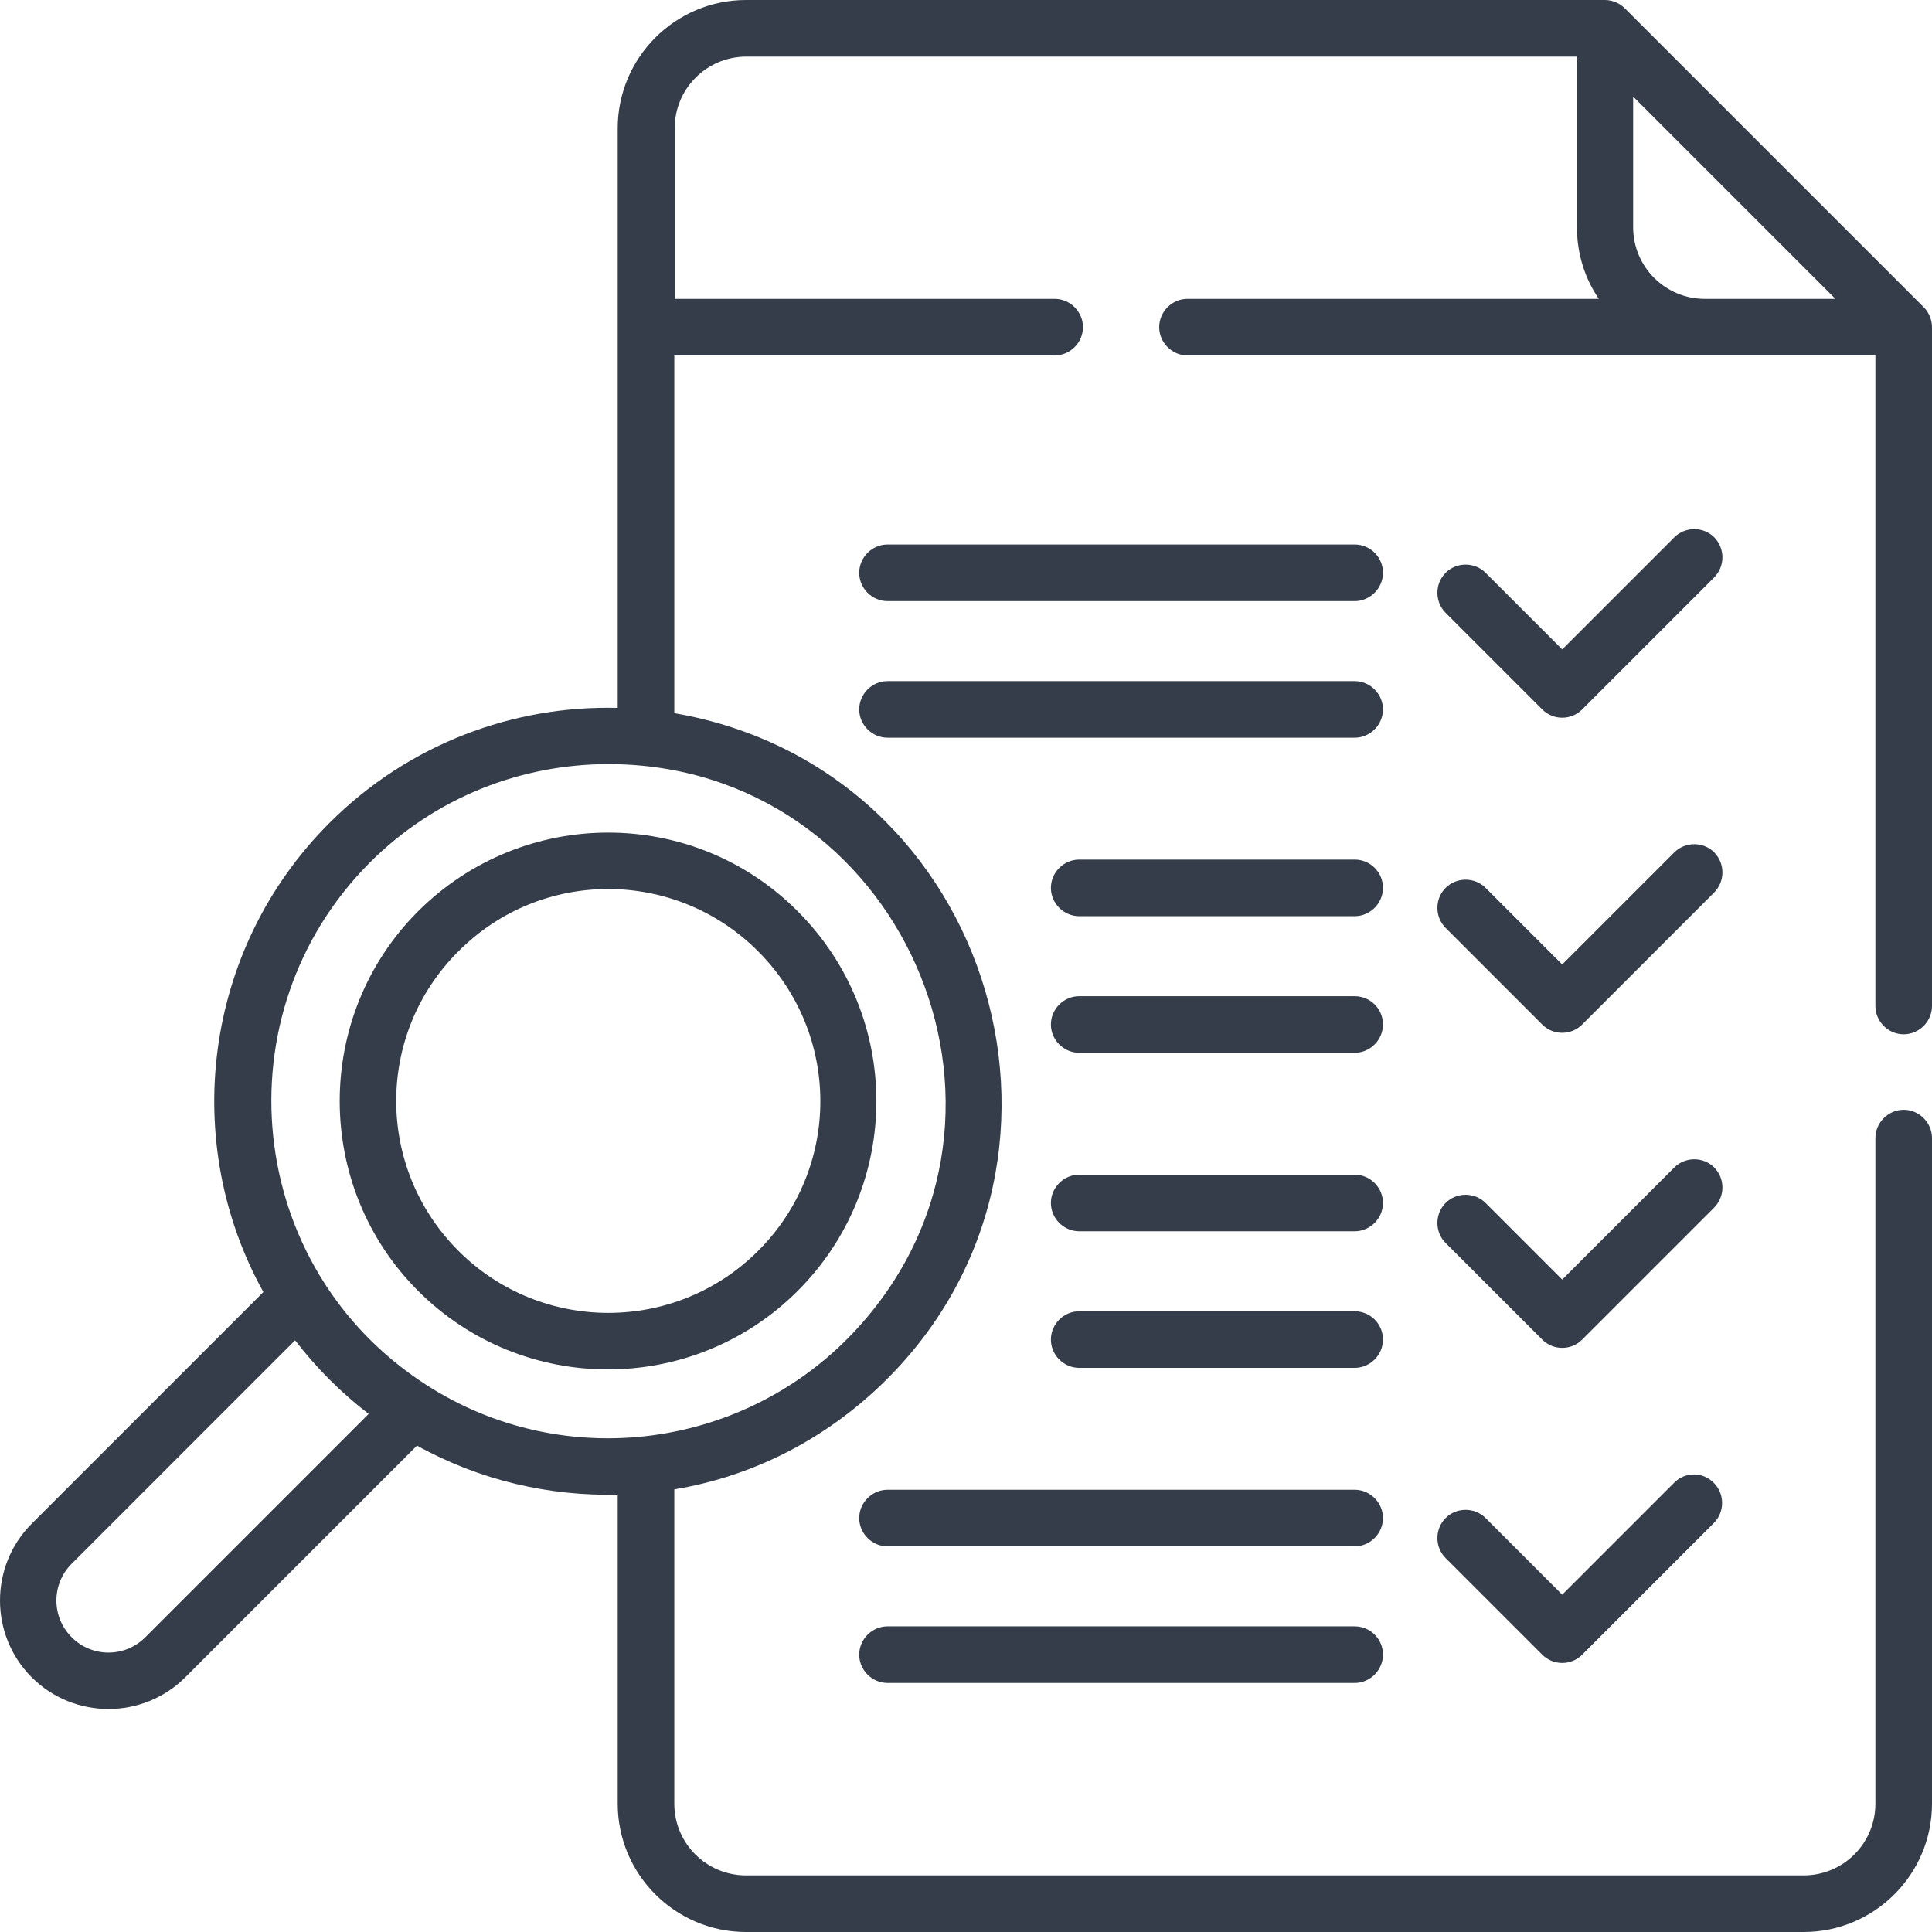 <?xml version="1.0" encoding="utf-8"?>
<!-- Generator: Adobe Illustrator 24.3.0, SVG Export Plug-In . SVG Version: 6.00 Build 0)  -->
<svg version="1.1" id="Capa_1" xmlns="http://www.w3.org/2000/svg" xmlns:xlink="http://www.w3.org/1999/xlink" x="0px" y="0px"
	 viewBox="0 0 512 512" style="enable-background:new 0 0 512 512;" xml:space="preserve">
<style type="text/css">
	.st0{fill:#353D4A;}
</style>
<g>
	<path class="st0" d="M110.8,241.5c-27.7,27.7-27.7,72.9,0,100.6c27.8,27.8,72.9,27.7,100.6,0c27.8-27.8,27.8-72.8,0-100.6h0
		C183.7,213.7,138.7,213.7,110.8,241.5z M200.9,252.1c22,22,22,57.5,0,79.4c-21.9,21.9-57.5,21.9-79.4,0c-22-22-22-57.5,0-79.4
		C143.4,230.1,178.9,230.1,200.9,252.1L200.9,252.1z"/>
	<path class="st0" d="M359,144.3H235.2c-4.1,0-7.5,3.4-7.5,7.5c0,4.1,3.4,7.5,7.5,7.5H359c4.1,0,7.5-3.4,7.5-7.5
		C366.5,147.6,363.1,144.3,359,144.3z"/>
	<path class="st0" d="M359,180.5H235.2c-4.1,0-7.5,3.4-7.5,7.5s3.4,7.5,7.5,7.5H359c4.1,0,7.5-3.4,7.5-7.5S363.1,180.5,359,180.5z"
		/>
	<path class="st0" d="M454.3,142.4c-2.9-2.9-7.7-2.9-10.6,0L414,172.1l-20.3-20.3c-2.9-2.9-7.7-2.9-10.6,0s-2.9,7.7,0,10.6
		l25.6,25.6c1.5,1.5,3.4,2.2,5.3,2.2c1.9,0,3.8-0.7,5.3-2.2l34.9-34.9C457.2,150.1,457.2,145.4,454.3,142.4L454.3,142.4z"/>
	<path class="st0" d="M359,227.8h-73c-4.1,0-7.5,3.4-7.5,7.5c0,4.1,3.4,7.5,7.5,7.5h73c4.1,0,7.5-3.4,7.5-7.5
		C366.5,231.1,363.1,227.8,359,227.8z"/>
	<path class="st0" d="M359,264h-73c-4.1,0-7.5,3.4-7.5,7.5c0,4.1,3.4,7.5,7.5,7.5h73c4.1,0,7.5-3.4,7.5-7.5
		C366.5,267.3,363.1,264,359,264z"/>
	<path class="st0" d="M454.3,225.9c-2.9-2.9-7.7-2.9-10.6,0L414,255.6l-20.3-20.3c-2.9-2.9-7.7-2.9-10.6,0s-2.9,7.7,0,10.6
		l25.6,25.6c1.5,1.5,3.4,2.2,5.3,2.2c1.9,0,3.8-0.7,5.3-2.2l34.9-34.9C457.2,233.6,457.2,228.9,454.3,225.9L454.3,225.9z"/>
	<path class="st0" d="M359,311.3h-73c-4.1,0-7.5,3.4-7.5,7.5s3.4,7.5,7.5,7.5h73c4.1,0,7.5-3.4,7.5-7.5S363.1,311.3,359,311.3z"/>
	<path class="st0" d="M359,347.5h-73c-4.1,0-7.5,3.4-7.5,7.5c0,4.1,3.4,7.5,7.5,7.5h73c4.1,0,7.5-3.4,7.5-7.5
		C366.5,350.8,363.1,347.5,359,347.5z"/>
	<path class="st0" d="M454.3,309.4c-2.9-2.9-7.7-2.9-10.6,0L414,339.1l-20.3-20.3c-2.9-2.9-7.7-2.9-10.6,0s-2.9,7.7,0,10.6
		l25.6,25.6c1.5,1.5,3.4,2.2,5.3,2.2c1.9,0,3.8-0.7,5.3-2.2l34.9-34.9C457.2,317.1,457.2,312.4,454.3,309.4L454.3,309.4z"/>
	<path class="st0" d="M359,394.8H235.2c-4.1,0-7.5,3.4-7.5,7.5c0,4.1,3.4,7.5,7.5,7.5H359c4.1,0,7.5-3.4,7.5-7.5
		C366.5,398.2,363.1,394.8,359,394.8z"/>
	<path class="st0" d="M359,431H235.2c-4.1,0-7.5,3.4-7.5,7.5c0,4.1,3.4,7.5,7.5,7.5H359c4.1,0,7.5-3.4,7.5-7.5
		C366.5,434.3,363.1,431,359,431z"/>
	<path class="st0" d="M443.7,392.9L414,422.6l-20.3-20.3c-2.9-2.9-7.7-2.9-10.6,0s-2.9,7.7,0,10.6l25.6,25.6
		c1.5,1.5,3.4,2.2,5.3,2.2c1.9,0,3.8-0.7,5.3-2.2l34.9-34.9c2.9-2.9,2.9-7.7,0-10.6C451.3,390,446.6,390,443.7,392.9L443.7,392.9z"
		/>
	<path class="st0" d="M509.8,81.4C509.8,81.4,509.8,81.4,509.8,81.4L430.6,2.2c-1.3-1.3-3.2-2.2-5.3-2.2H197.7
		c-18.7,0-34,15.2-34,34v153.6c-27.6-0.7-55.4,9.5-76.4,30.5c-33.6,33.6-39.5,84.7-17.5,124.3L8.4,403.8
		c-11.2,11.2-11.2,29.5,0,40.7c11.2,11.2,29.5,11.2,40.7,0l61.4-61.4c16.8,9.3,35.1,13.4,53.2,13V478c0,18.7,15.2,34,34,34H478
		c18.7,0,34-15.2,34-34V301.6c0-4.1-3.4-7.5-7.5-7.5c-4.1,0-7.5,3.4-7.5,7.5V478c0,10.5-8.5,19-19,19H197.7c-10.5,0-19-8.5-19-19
		v-83.3c19.8-3.3,38.1-12.3,53.1-26.1c63.5-58.4,32.2-164.9-53.1-179.6V94.2h100.8c4.1,0,7.5-3.4,7.5-7.5c0-4.1-3.4-7.5-7.5-7.5
		H178.8V34c0-10.5,8.5-19,19-19h220.1v45.2c0,7,2.1,13.6,5.8,19h-109c-4.1,0-7.5,3.4-7.5,7.5c0,4.1,3.4,7.5,7.5,7.5H497v172.4
		c0,4.1,3.4,7.5,7.5,7.5c4.1,0,7.5-3.4,7.5-7.5V86.7C512,84.8,511.2,82.8,509.8,81.4L509.8,81.4z M38.5,433.9
		c-5.4,5.4-14.1,5.4-19.5,0c-5.4-5.4-5.4-14.1,0-19.5l59.2-59.2c5.7,7.4,12.2,13.9,19.5,19.5L38.5,433.9z M227.5,351.7
		c-29.3,32.4-78,39-114.7,15.2C64.7,335.8,58.1,268.6,98,228.6c17.4-17.4,40.3-26.1,63.2-26.1C238.3,202.5,279.3,294.5,227.5,351.7
		L227.5,351.7z M451.8,79.2c-10.5,0-19-8.5-19-19V25.6l53.6,53.6H451.8z"/>
</g>
</svg>
